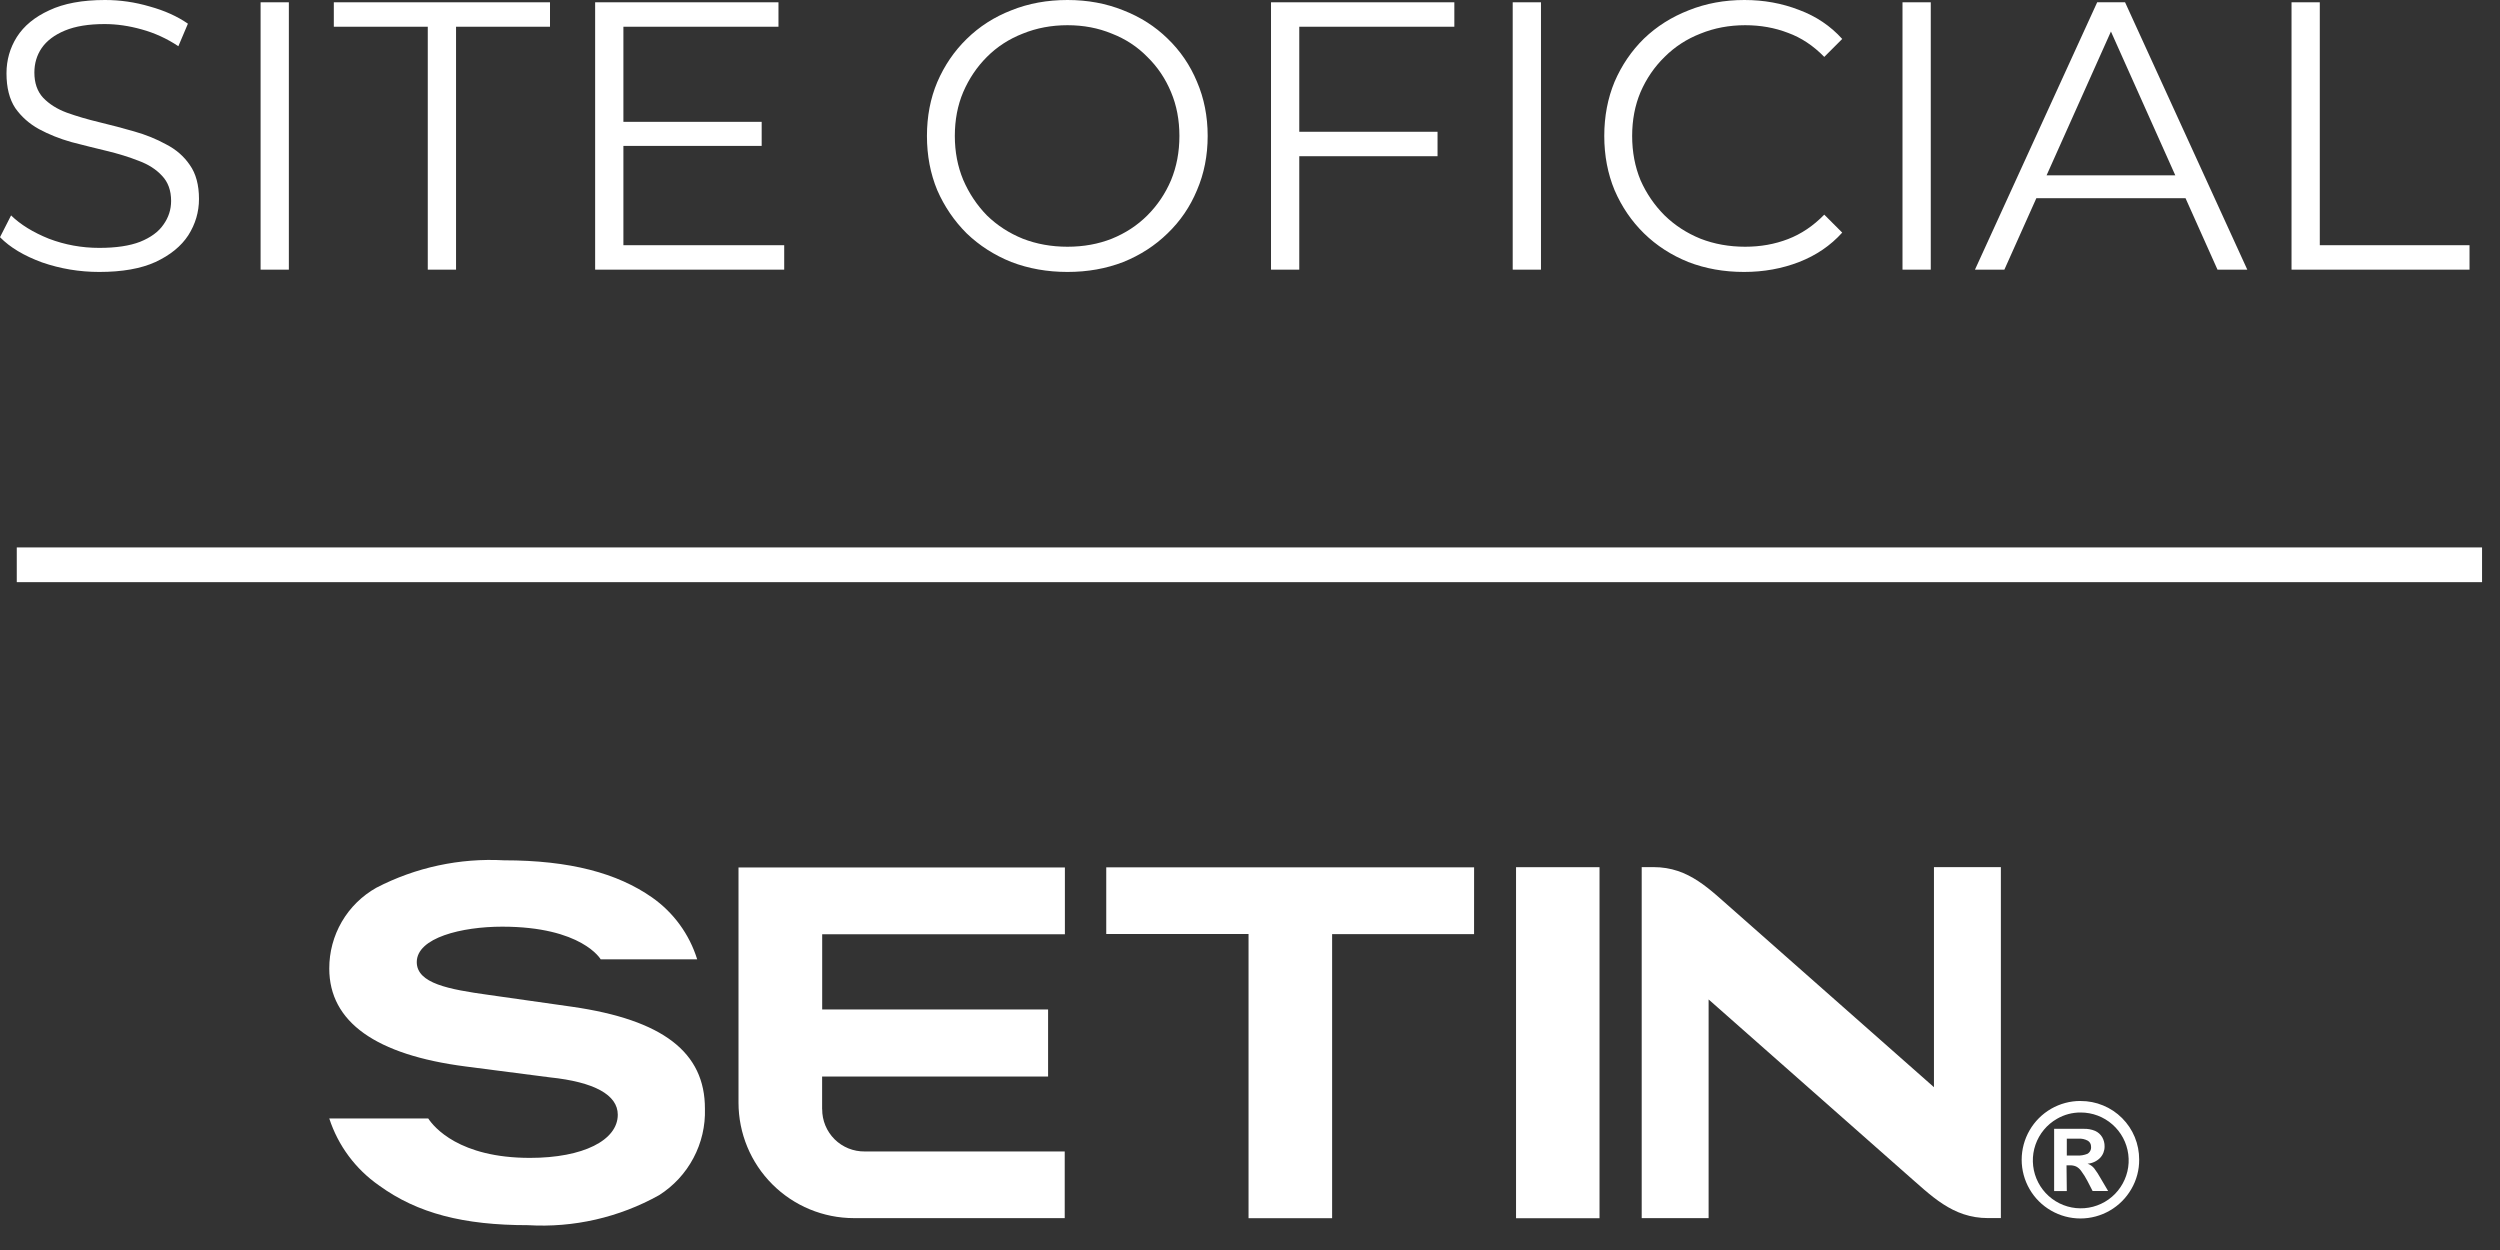 <svg width="72" height="36" viewBox="0 0 72 36" fill="none" xmlns="http://www.w3.org/2000/svg">
<rect x="0" y="0" width="72" height="36" fill="#333333" stroke="none"/>
<path d="M46.066 24.975H43.662V35.085H46.066V24.975Z" fill="white"/>
<path d="M42.454 24.98H31.86V26.9H35.958V35.085H38.365V26.903H42.453L42.454 24.98Z" fill="white"/>
<path d="M23.677 31.946V31.005H30.185V29.072H23.679V26.906H30.669V24.983H21.269V31.76C21.27 32.641 21.62 33.485 22.243 34.108C22.866 34.731 23.71 35.081 24.591 35.082H30.664V33.162H24.904C24.744 33.164 24.584 33.134 24.435 33.074C24.287 33.014 24.151 32.925 24.037 32.812C23.923 32.699 23.833 32.564 23.771 32.416C23.71 32.267 23.678 32.108 23.679 31.948L23.677 31.946Z" fill="white"/>
<path d="M16.473 28.994L14.073 28.653C12.923 28.493 12.003 28.323 12.003 27.708C12.003 27.006 13.299 26.688 14.463 26.688C16.763 26.688 17.3 27.629 17.3 27.629H20.079C19.855 26.907 19.398 26.28 18.779 25.846C17.782 25.148 16.421 24.777 14.513 24.777C13.239 24.707 11.97 24.98 10.838 25.567C10.426 25.799 10.082 26.137 9.844 26.546C9.606 26.955 9.482 27.42 9.483 27.894C9.483 29.437 10.832 30.381 13.407 30.714L15.836 31.028C17.114 31.161 17.792 31.532 17.792 32.103C17.792 32.838 16.799 33.347 15.263 33.347C13.223 33.347 12.497 32.46 12.333 32.212H9.483C9.738 32.995 10.241 33.672 10.917 34.142C12.026 34.948 13.357 35.285 15.202 35.285C16.519 35.364 17.83 35.064 18.982 34.421C19.399 34.157 19.74 33.788 19.971 33.352C20.203 32.916 20.317 32.427 20.302 31.934C20.306 30.303 19.087 29.37 16.473 28.994Z" fill="white"/>
<path d="M55.698 24.973V31.311L49.968 26.252C49.238 25.619 48.652 24.973 47.621 24.973H47.281V35.083H49.208V28.784L54.892 33.802C55.616 34.43 56.223 35.081 57.256 35.081H57.625V24.973H55.698Z" fill="white"/>
<path d="M59.921 31.709C60.143 31.708 60.363 31.751 60.568 31.836C60.773 31.92 60.959 32.044 61.116 32.201C61.273 32.358 61.398 32.544 61.482 32.75C61.566 32.955 61.609 33.175 61.608 33.396C61.611 33.694 61.533 33.987 61.383 34.244C61.234 34.502 61.021 34.716 60.764 34.864C60.506 35.013 60.215 35.092 59.917 35.092C59.62 35.092 59.328 35.014 59.071 34.865C58.813 34.717 58.599 34.503 58.451 34.246C58.302 33.988 58.224 33.696 58.224 33.399C58.225 33.102 58.303 32.81 58.452 32.553C58.601 32.295 58.815 32.082 59.072 31.933C59.33 31.785 59.622 31.707 59.919 31.708L59.921 31.709ZM59.925 32.04C59.686 32.038 59.451 32.1 59.244 32.22C58.953 32.385 58.732 32.651 58.622 32.968C58.512 33.285 58.522 33.631 58.648 33.941C58.775 34.252 59.01 34.505 59.31 34.655C59.61 34.804 59.954 34.84 60.279 34.754C60.603 34.668 60.885 34.468 61.071 34.189C61.258 33.911 61.338 33.574 61.294 33.242C61.251 32.909 61.088 32.604 60.836 32.383C60.584 32.162 60.261 32.04 59.925 32.04ZM59.524 34.302H59.159V32.51H60.008C60.122 32.506 60.236 32.526 60.341 32.57C60.425 32.608 60.496 32.671 60.543 32.75C60.59 32.832 60.614 32.925 60.612 33.019C60.613 33.141 60.567 33.259 60.483 33.347C60.387 33.444 60.26 33.503 60.123 33.515C60.197 33.541 60.262 33.587 60.312 33.647C60.382 33.74 60.446 33.838 60.502 33.941L60.714 34.301H60.267L60.116 34.008C60.064 33.908 60.004 33.812 59.936 33.721C59.898 33.667 59.849 33.624 59.79 33.594C59.733 33.57 59.672 33.559 59.61 33.561H59.516L59.524 34.302ZM59.524 32.793V33.28H59.818C59.92 33.285 60.023 33.268 60.118 33.23C60.154 33.209 60.183 33.178 60.201 33.141C60.22 33.104 60.227 33.062 60.222 33.021C60.223 32.988 60.215 32.955 60.199 32.926C60.184 32.896 60.161 32.872 60.132 32.854C60.047 32.807 59.95 32.786 59.853 32.794L59.524 32.793Z" fill="white"/>
<rect x="71.483" y="15.766" width="1" height="71" transform="rotate(90 71.483 15.766)" fill="white"/>
<path d="M2.86 7.832C2.288 7.832 1.738 7.74 1.21 7.557C0.689 7.366 0.286 7.124 0 6.831L0.319 6.204C0.59 6.468 0.953 6.692 1.408 6.875C1.87 7.051 2.354 7.139 2.86 7.139C3.344 7.139 3.736 7.08 4.037 6.963C4.345 6.838 4.569 6.673 4.708 6.468C4.855 6.263 4.928 6.035 4.928 5.786C4.928 5.485 4.84 5.243 4.664 5.06C4.495 4.877 4.272 4.734 3.993 4.631C3.714 4.521 3.406 4.426 3.069 4.345C2.732 4.264 2.394 4.18 2.057 4.092C1.72 3.997 1.408 3.872 1.122 3.718C0.843 3.564 0.616 3.362 0.44 3.113C0.271 2.856 0.187 2.523 0.187 2.112C0.187 1.731 0.286 1.382 0.484 1.067C0.689 0.744 1.001 0.488 1.419 0.297C1.837 0.099 2.372 0 3.025 0C3.458 0 3.887 0.062 4.312 0.187C4.737 0.304 5.104 0.469 5.412 0.682L5.137 1.331C4.807 1.111 4.455 0.95 4.081 0.847C3.714 0.744 3.359 0.693 3.014 0.693C2.552 0.693 2.171 0.755 1.87 0.88C1.569 1.005 1.346 1.173 1.199 1.386C1.06 1.591 0.99 1.826 0.99 2.09C0.99 2.391 1.074 2.633 1.243 2.816C1.419 2.999 1.646 3.142 1.925 3.245C2.211 3.348 2.523 3.439 2.86 3.52C3.197 3.601 3.531 3.689 3.861 3.784C4.198 3.879 4.506 4.004 4.785 4.158C5.071 4.305 5.298 4.503 5.467 4.752C5.643 5.001 5.731 5.328 5.731 5.731C5.731 6.105 5.628 6.453 5.423 6.776C5.218 7.091 4.902 7.348 4.477 7.546C4.059 7.737 3.52 7.832 2.86 7.832Z" fill="white"/>
<path d="M7.505 7.766V0.066H8.319V7.766H7.505Z" fill="white"/>
<path d="M12.32 7.766V0.77H9.614V0.066H15.84V0.77H13.134V7.766H12.32Z" fill="white"/>
<path d="M17.866 3.509H21.936V4.202H17.866V3.509ZM17.954 7.062H22.585V7.766H17.14V0.066H22.42V0.77H17.954V7.062Z" fill="white"/>
<path d="M30.744 7.832C30.164 7.832 29.625 7.737 29.127 7.546C28.635 7.348 28.206 7.073 27.84 6.721C27.48 6.362 27.198 5.947 26.993 5.478C26.795 5.001 26.696 4.481 26.696 3.916C26.696 3.351 26.795 2.834 26.993 2.365C27.198 1.888 27.48 1.474 27.84 1.122C28.206 0.763 28.635 0.488 29.127 0.297C29.618 0.099 30.157 0 30.744 0C31.323 0 31.858 0.099 32.35 0.297C32.841 0.488 33.266 0.759 33.626 1.111C33.992 1.463 34.275 1.877 34.473 2.354C34.678 2.831 34.781 3.351 34.781 3.916C34.781 4.481 34.678 5.001 34.473 5.478C34.275 5.955 33.992 6.369 33.626 6.721C33.266 7.073 32.841 7.348 32.35 7.546C31.858 7.737 31.323 7.832 30.744 7.832ZM30.744 7.106C31.206 7.106 31.631 7.029 32.02 6.875C32.416 6.714 32.757 6.49 33.043 6.204C33.336 5.911 33.563 5.573 33.725 5.192C33.886 4.803 33.967 4.378 33.967 3.916C33.967 3.454 33.886 3.032 33.725 2.651C33.563 2.262 33.336 1.925 33.043 1.639C32.757 1.346 32.416 1.122 32.02 0.968C31.631 0.807 31.206 0.726 30.744 0.726C30.282 0.726 29.853 0.807 29.457 0.968C29.061 1.122 28.716 1.346 28.423 1.639C28.137 1.925 27.909 2.262 27.741 2.651C27.579 3.032 27.499 3.454 27.499 3.916C27.499 4.371 27.579 4.792 27.741 5.181C27.909 5.57 28.137 5.911 28.423 6.204C28.716 6.49 29.061 6.714 29.457 6.875C29.853 7.029 30.282 7.106 30.744 7.106Z" fill="white"/>
<path d="M37.331 3.795H41.401V4.499H37.331V3.795ZM37.419 7.766H36.605V0.066H41.885V0.77H37.419V7.766Z" fill="white"/>
<path d="M43.566 7.766V0.066H44.38V7.766H43.566Z" fill="white"/>
<path d="M50.229 7.832C49.65 7.832 49.115 7.737 48.623 7.546C48.132 7.348 47.707 7.073 47.347 6.721C46.988 6.369 46.706 5.955 46.5 5.478C46.302 5.001 46.203 4.481 46.203 3.916C46.203 3.351 46.302 2.831 46.5 2.354C46.706 1.877 46.988 1.463 47.347 1.111C47.714 0.759 48.143 0.488 48.634 0.297C49.126 0.099 49.661 0 50.24 0C50.798 0 51.322 0.095 51.813 0.286C52.305 0.469 52.719 0.748 53.056 1.122L52.539 1.639C52.224 1.316 51.876 1.085 51.494 0.946C51.113 0.799 50.702 0.726 50.262 0.726C49.8 0.726 49.371 0.807 48.975 0.968C48.579 1.122 48.235 1.346 47.941 1.639C47.648 1.925 47.417 2.262 47.248 2.651C47.087 3.032 47.006 3.454 47.006 3.916C47.006 4.378 47.087 4.803 47.248 5.192C47.417 5.573 47.648 5.911 47.941 6.204C48.235 6.49 48.579 6.714 48.975 6.875C49.371 7.029 49.8 7.106 50.262 7.106C50.702 7.106 51.113 7.033 51.494 6.886C51.876 6.739 52.224 6.505 52.539 6.182L53.056 6.699C52.719 7.073 52.305 7.355 51.813 7.546C51.322 7.737 50.794 7.832 50.229 7.832Z" fill="white"/>
<path d="M54.792 7.766V0.066H55.606V7.766H54.792Z" fill="white"/>
<path d="M56.879 7.766L60.399 0.066H61.202L64.722 7.766H63.864L60.63 0.539H60.96L57.726 7.766H56.879ZM58.265 5.709L58.507 5.049H62.984L63.226 5.709H58.265Z" fill="white"/>
<path d="M65.996 7.766V0.066H66.81V7.062H71.122V7.766H65.996Z" fill="white"/>
</svg>
